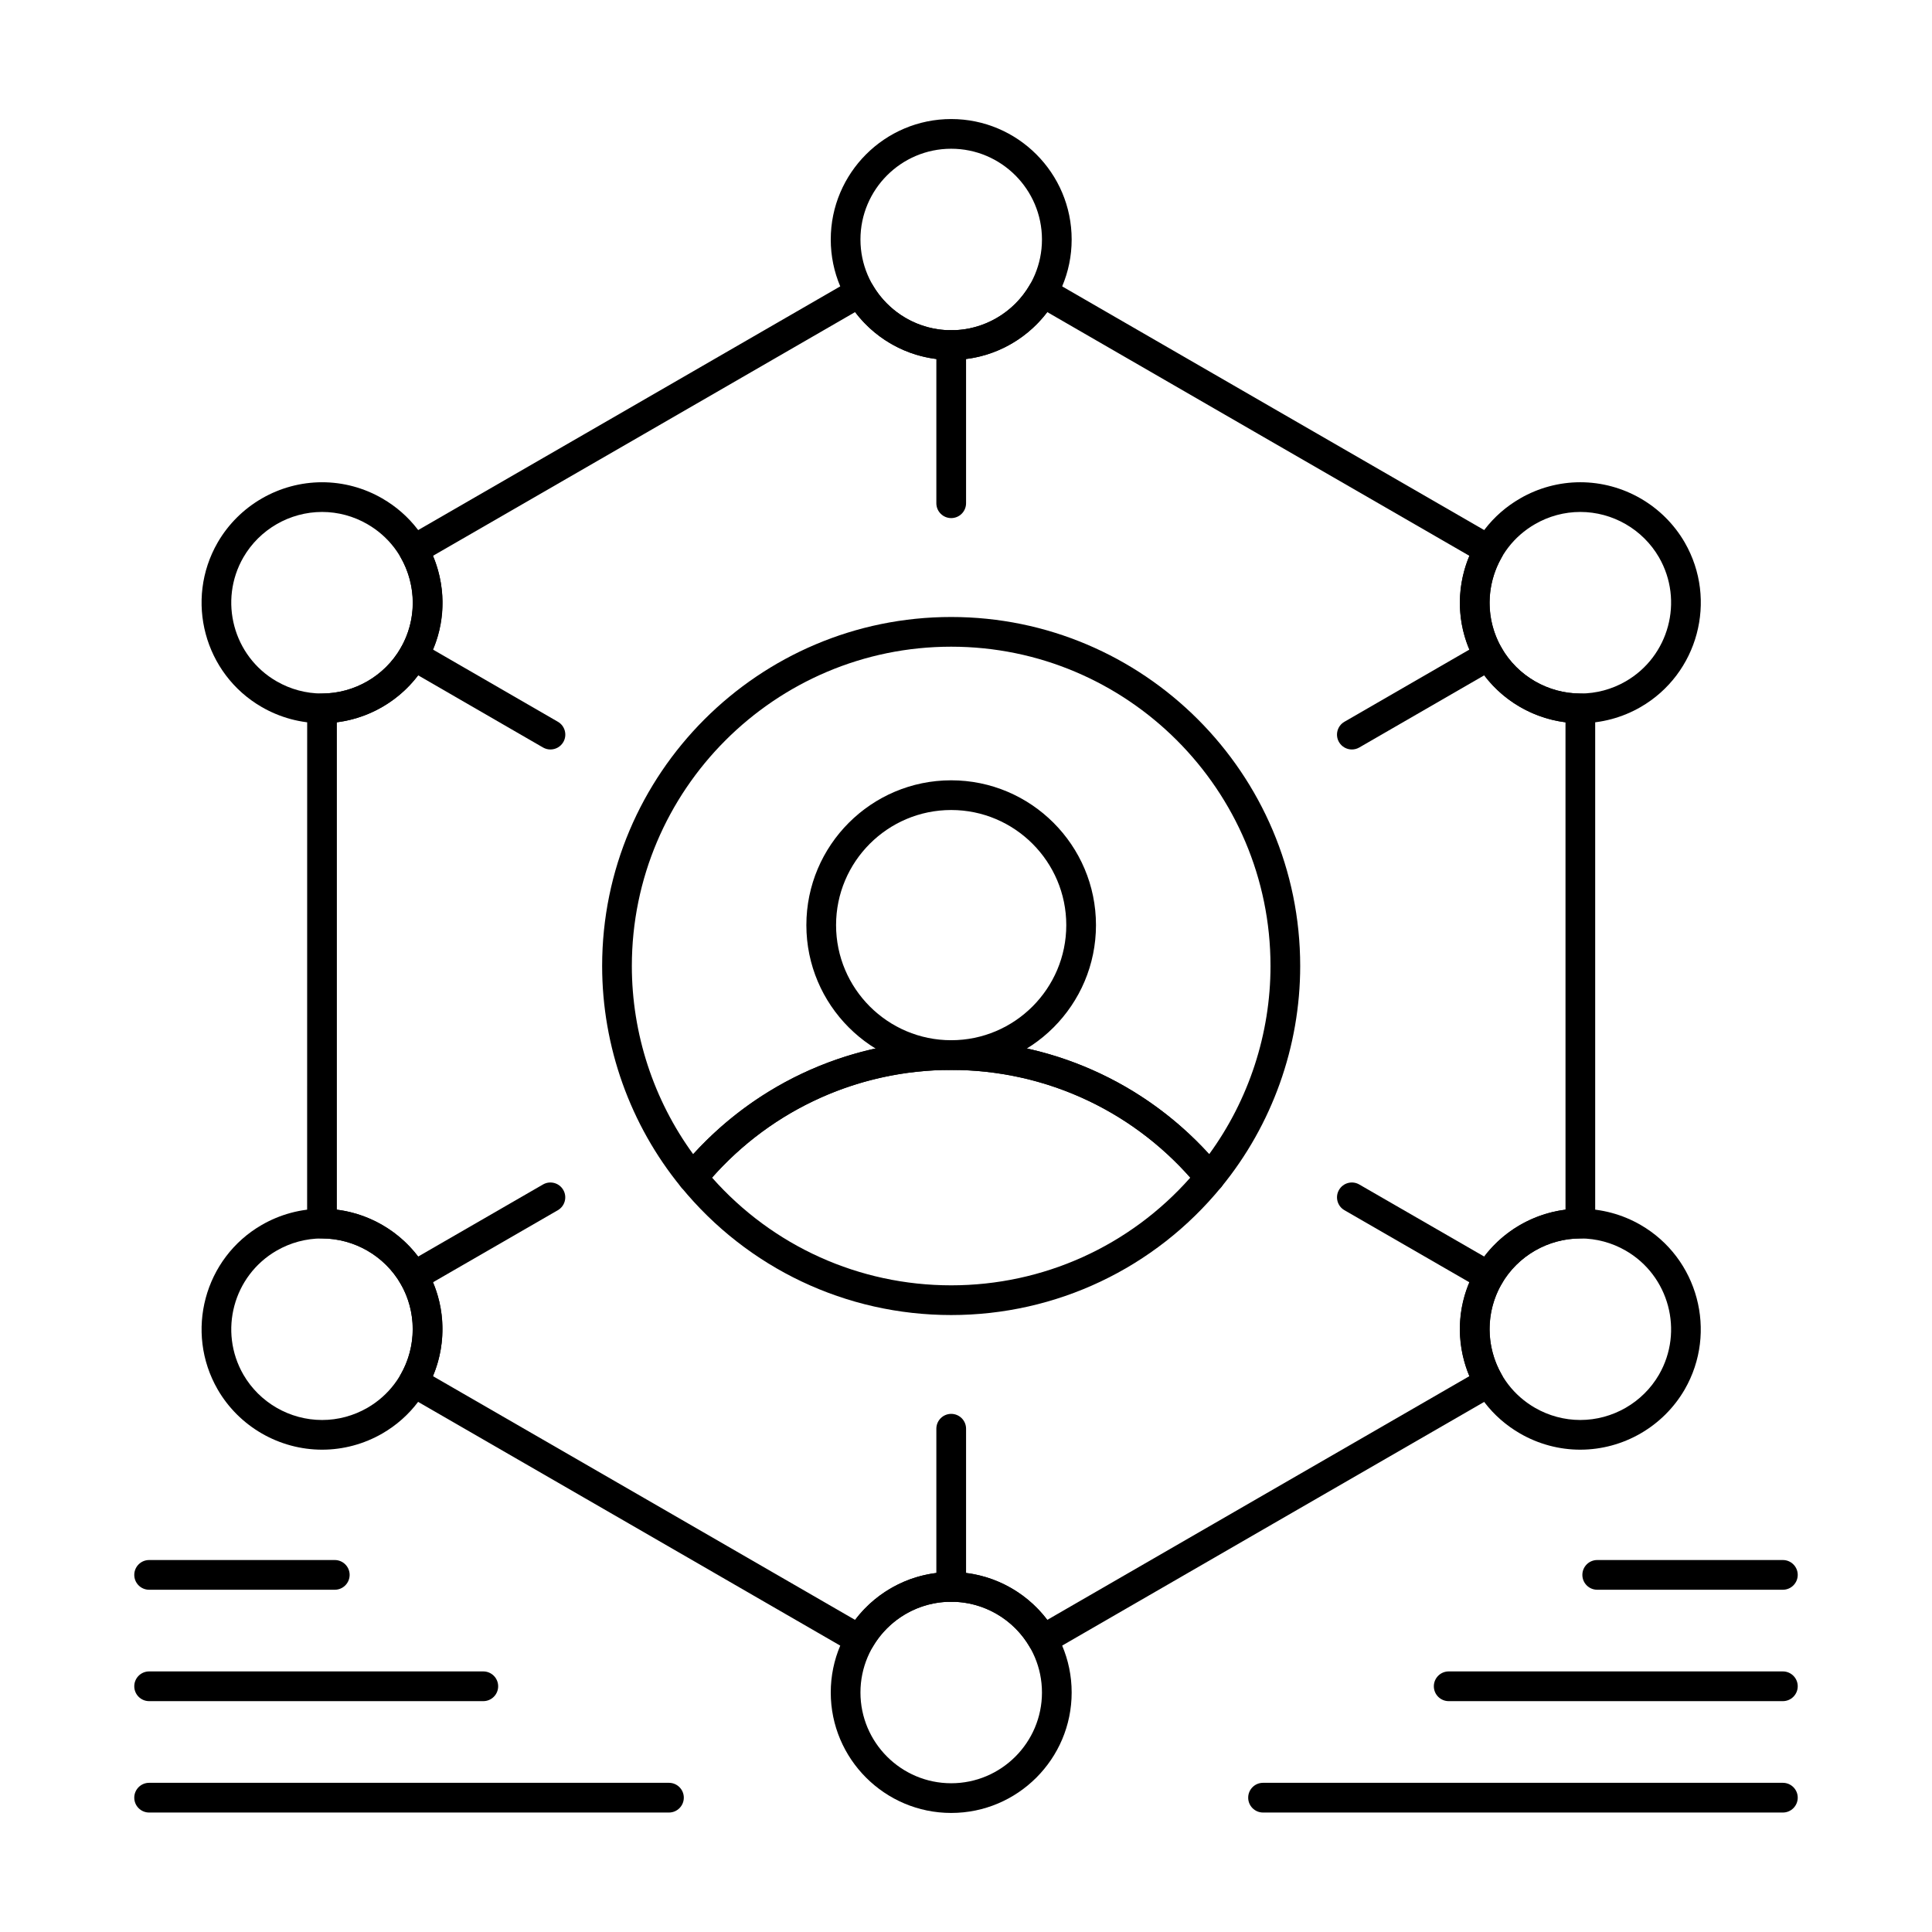 <?xml version="1.0" encoding="UTF-8"?>
<!-- Uploaded to: ICON Repo, www.svgrepo.com, Generator: ICON Repo Mixer Tools -->
<svg fill="#000000" width="800px" height="800px" version="1.1" viewBox="144 144 512 512" xmlns="http://www.w3.org/2000/svg">
 <g>
  <path d="m396.07 427.54c-21.16 0-38.375-17.215-38.375-38.375s17.215-38.375 38.375-38.375c21.16 0 38.375 17.215 38.375 38.375s-17.215 38.375-38.375 38.375zm0-68.879c-16.82 0-30.504 13.684-30.504 30.504 0 16.82 13.684 30.504 30.504 30.504 16.82 0 30.504-13.684 30.504-30.504 0-16.82-13.684-30.504-30.504-30.504z"/>
  <path d="m464.61 460.02c-1.18 0-2.297-0.531-3.047-1.441-16.156-19.727-40.031-31.039-65.496-31.039-25.465 0-49.336 11.312-65.496 31.039-0.746 0.914-1.867 1.441-3.043 1.441-1.18 0-2.297-0.531-3.043-1.441-13.484-16.461-20.91-37.266-20.91-58.574 0-51.004 41.492-92.496 92.496-92.496 51.004 0 92.496 41.492 92.496 92.496 0 21.312-7.426 42.113-20.91 58.574-0.75 0.914-1.867 1.441-3.047 1.441zm-68.539-144.64c-46.66 0-84.625 37.961-84.625 84.625 0 17.926 5.742 35.457 16.254 49.867 17.531-19.254 42.18-30.199 68.371-30.199 26.191 0 50.84 10.949 68.371 30.199 10.512-14.41 16.254-31.941 16.254-49.867 0-46.664-37.965-84.625-84.625-84.625z"/>
  <path d="m396.07 492.5c-27.832 0-53.926-12.363-71.586-33.922-1.188-1.453-1.188-3.539 0-4.988 17.66-21.559 43.75-33.922 71.586-33.922 27.836 0 53.926 12.363 71.586 33.922 1.188 1.453 1.188 3.539 0 4.988-17.66 21.559-43.754 33.922-71.586 33.922zm-63.371-36.418c16.086 18.184 39 28.543 63.371 28.543 24.371 0 47.285-10.363 63.371-28.543-16.086-18.18-39-28.543-63.371-28.543-24.371 0-47.285 10.363-63.371 28.543z"/>
  <path d="m420.32 582.47c-0.34 0-0.684-0.043-1.02-0.133-1.008-0.27-1.867-0.93-2.391-1.836-4.285-7.418-12.27-12.027-20.84-12.027-8.57 0-16.555 4.609-20.84 12.027-0.523 0.906-1.383 1.566-2.391 1.836-1.008 0.27-2.082 0.129-2.988-0.395l-59.121-34.148-59.121-34.125c-1.879-1.086-2.527-3.488-1.445-5.371 4.273-7.438 4.273-16.664 0-24.082-4.285-7.394-12.277-12.004-20.844-12.023-2.172-0.004-3.926-1.766-3.926-3.938l0.012-136.52c0-2.172 1.758-3.93 3.926-3.938 8.57-0.02 16.562-4.637 20.848-12.051 4.273-7.398 4.269-16.617-0.004-24.055-1.082-1.883-0.438-4.285 1.445-5.371l59.121-34.125 59.117-34.148c1.883-1.086 4.285-0.445 5.375 1.438 4.297 7.422 12.281 12.031 20.84 12.031 8.559 0 16.543-4.609 20.84-12.031 1.09-1.879 3.492-2.523 5.375-1.438l59.121 34.148 59.117 34.125c1.879 1.086 2.527 3.488 1.445 5.371-4.277 7.438-4.277 16.656-0.004 24.059 4.285 7.41 12.277 12.027 20.848 12.047 2.172 0.004 3.926 1.766 3.926 3.938v136.52c0 2.172-1.758 3.93-3.926 3.938-8.566 0.02-16.559 4.629-20.852 12.031-4.266 7.406-4.266 16.637 0.008 24.074 1.082 1.883 0.434 4.285-1.445 5.371l-59.121 34.125-59.117 34.148c-0.602 0.348-1.281 0.527-1.969 0.527zm-24.242-21.867c10.047 0 19.488 4.773 25.473 12.676l55.926-32.301 55.93-32.285c-3.844-9.145-3.262-19.711 1.75-28.406 5.035-8.684 13.891-14.469 23.719-15.711l-0.004-129.16c-9.836-1.246-18.691-7.039-23.719-15.727-5.016-8.684-5.598-19.246-1.75-28.391l-55.93-32.281-55.93-32.305c-5.992 7.902-15.434 12.676-25.473 12.676-10.035 0-19.477-4.773-25.473-12.676l-55.926 32.305-55.93 32.281c3.848 9.145 3.262 19.707-1.75 28.387-5.027 8.691-13.883 14.484-23.719 15.73v129.16c9.832 1.246 18.684 7.027 23.715 15.703 5.012 8.703 5.598 19.273 1.754 28.418l55.93 32.285 55.926 32.301c5.988-7.906 15.43-12.68 25.48-12.68z"/>
  <path d="m396.08 239.39c-17.602 0-31.922-14.32-31.922-31.922s14.32-31.922 31.922-31.922 31.922 14.32 31.922 31.922-14.32 31.922-31.922 31.922zm0-55.973c-13.262 0-24.051 10.789-24.051 24.051s10.789 24.051 24.051 24.051 24.051-10.789 24.051-24.051c-0.004-13.262-10.793-24.051-24.051-24.051z"/>
  <path d="m562.84 335.66c-11.395 0-22.004-6.121-27.684-15.977-4.262-7.379-5.391-15.98-3.184-24.215 2.207-8.238 7.492-15.121 14.883-19.379 4.844-2.805 10.355-4.289 15.934-4.289 11.375 0 21.98 6.113 27.68 15.957 8.793 15.258 3.547 34.824-11.691 43.621-4.852 2.801-10.363 4.281-15.938 4.281zm-0.055-55.988c-4.195 0-8.344 1.117-11.996 3.234-5.574 3.211-9.555 8.395-11.215 14.602-1.66 6.203-0.809 12.68 2.398 18.242 4.281 7.426 12.273 12.039 20.863 12.039 4.195 0 8.344-1.113 12-3.227 11.484-6.629 15.438-21.371 8.812-32.863-4.293-7.418-12.285-12.027-20.863-12.027z"/>
  <path d="m562.78 528.18c-5.574 0-11.086-1.48-15.934-4.281-7.391-4.258-12.676-11.141-14.883-19.383-2.207-8.234-1.074-16.84 3.184-24.23 5.68-9.844 16.289-15.957 27.68-15.957 5.578 0 11.09 1.48 15.941 4.281 15.238 8.797 20.484 28.363 11.695 43.613-5.699 9.844-16.305 15.957-27.684 15.957zm0.051-55.977c-8.586 0-16.582 4.606-20.859 12.016-3.211 5.57-4.062 12.055-2.398 18.262 1.664 6.207 5.644 11.391 11.211 14.602 3.66 2.113 7.809 3.227 12 3.227 8.578 0 16.574-4.606 20.867-12.02 6.621-11.484 2.668-26.23-8.816-32.859-3.656-2.113-7.809-3.227-12.004-3.227z"/>
  <path d="m396.08 624.45c-17.602 0-31.922-14.32-31.922-31.922s14.32-31.922 31.922-31.922 31.922 14.32 31.922 31.922-14.32 31.922-31.922 31.922zm0-55.973c-13.262 0-24.051 10.789-24.051 24.051s10.789 24.051 24.051 24.051 24.051-10.789 24.051-24.051c-0.004-13.262-10.793-24.051-24.051-24.051z"/>
  <path d="m229.37 528.18c-11.379 0-21.984-6.113-27.68-15.949-8.801-15.27-3.551-34.832 11.695-43.621 4.848-2.797 10.359-4.281 15.934-4.281 11.379 0 21.984 6.113 27.68 15.949 8.793 15.258 3.547 34.824-11.691 43.621-4.856 2.801-10.363 4.281-15.938 4.281zm-0.055-55.977c-4.195 0-8.344 1.117-12 3.227-11.488 6.621-15.441 21.363-8.812 32.867 4.289 7.406 12.285 12.016 20.863 12.016 4.195 0 8.344-1.117 12-3.227 11.48-6.629 15.434-21.375 8.812-32.867-4.289-7.41-12.285-12.016-20.863-12.016z"/>
  <path d="m229.31 335.66c-5.574 0-11.082-1.48-15.93-4.281-15.246-8.785-20.492-28.352-11.695-43.613 5.703-9.852 16.309-15.965 27.684-15.965 5.578 0 11.09 1.484 15.941 4.293 7.375 4.258 12.66 11.141 14.867 19.375 2.211 8.238 1.082 16.836-3.18 24.219-5.695 9.852-16.305 15.973-27.688 15.973zm0.055-55.988c-8.574 0-16.57 4.609-20.867 12.031-6.625 11.496-2.672 26.238 8.812 32.855 3.656 2.113 7.805 3.227 11.996 3.227 8.582 0 16.578-4.613 20.867-12.039 3.207-5.559 4.059-12.035 2.394-18.238-1.664-6.207-5.644-11.391-11.207-14.602-3.652-2.117-7.801-3.234-11.996-3.234z"/>
  <path d="m396.08 281.3c-2.172 0-3.938-1.762-3.938-3.938v-41.914c0-2.172 1.762-3.938 3.938-3.938 2.172 0 3.938 1.762 3.938 3.938v41.914c-0.004 2.176-1.766 3.938-3.938 3.938z"/>
  <path d="m502.26 342.62c-1.359 0-2.684-0.707-3.414-1.969-1.086-1.883-0.441-4.289 1.441-5.375l36.305-20.969c1.883-1.086 4.289-0.441 5.379 1.441 1.086 1.883 0.441 4.289-1.441 5.375l-36.305 20.969c-0.617 0.359-1.297 0.527-1.965 0.527z"/>
  <path d="m538.56 486.19c-0.668 0-1.344-0.172-1.965-0.527l-36.305-20.945c-1.883-1.086-2.527-3.496-1.441-5.375 1.086-1.883 3.492-2.531 5.375-1.441l36.305 20.945c1.883 1.086 2.527 3.496 1.441 5.375-0.727 1.262-2.051 1.969-3.41 1.969z"/>
  <path d="m396.08 568.48c-2.172 0-3.938-1.762-3.938-3.938v-41.914c0-2.172 1.762-3.938 3.938-3.938 2.172 0 3.938 1.762 3.938 3.938v41.914c-0.004 2.172-1.766 3.938-3.938 3.938z"/>
  <path d="m253.59 486.19c-1.359 0-2.684-0.707-3.414-1.969-1.086-1.883-0.441-4.289 1.441-5.375l36.281-20.945c1.883-1.09 4.289-0.441 5.375 1.441 1.086 1.883 0.441 4.289-1.441 5.375l-36.281 20.945c-0.617 0.355-1.293 0.527-1.961 0.527z"/>
  <path d="m289.87 342.62c-0.668 0-1.344-0.172-1.965-0.527l-36.281-20.969c-1.883-1.086-2.527-3.496-1.438-5.379 1.086-1.883 3.496-2.527 5.379-1.438l36.281 20.969c1.883 1.086 2.527 3.496 1.438 5.379-0.73 1.262-2.055 1.965-3.414 1.965z"/>
  <path d="m616.48 624.34h-137.76c-2.172 0-3.938-1.762-3.938-3.938 0-2.172 1.762-3.938 3.938-3.938h137.76c2.172 0 3.938 1.762 3.938 3.938-0.004 2.176-1.766 3.938-3.938 3.938z"/>
  <path d="m616.48 594.82h-88.559c-2.172 0-3.938-1.762-3.938-3.938 0-2.172 1.762-3.938 3.938-3.938h88.559c2.172 0 3.938 1.762 3.938 3.938-0.004 2.176-1.766 3.938-3.938 3.938z"/>
  <path d="m616.48 565.3h-49.199c-2.172 0-3.938-1.762-3.938-3.938 0-2.172 1.762-3.938 3.938-3.938h49.199c2.172 0 3.938 1.762 3.938 3.938-0.004 2.176-1.766 3.938-3.938 3.938z"/>
  <path d="m321.28 624.34h-137.76c-2.172 0-3.938-1.762-3.938-3.938 0-2.172 1.762-3.938 3.938-3.938h137.76c2.172 0 3.938 1.762 3.938 3.938-0.004 2.176-1.766 3.938-3.941 3.938z"/>
  <path d="m272.08 594.82h-88.559c-2.172 0-3.938-1.762-3.938-3.938 0-2.172 1.762-3.938 3.938-3.938h88.559c2.172 0 3.938 1.762 3.938 3.938 0 2.176-1.766 3.938-3.938 3.938z"/>
  <path d="m232.72 565.3h-49.199c-2.172 0-3.938-1.762-3.938-3.938 0-2.172 1.762-3.938 3.938-3.938h49.199c2.172 0 3.938 1.762 3.938 3.938-0.004 2.176-1.766 3.938-3.938 3.938z"/>
 </g>
</svg>